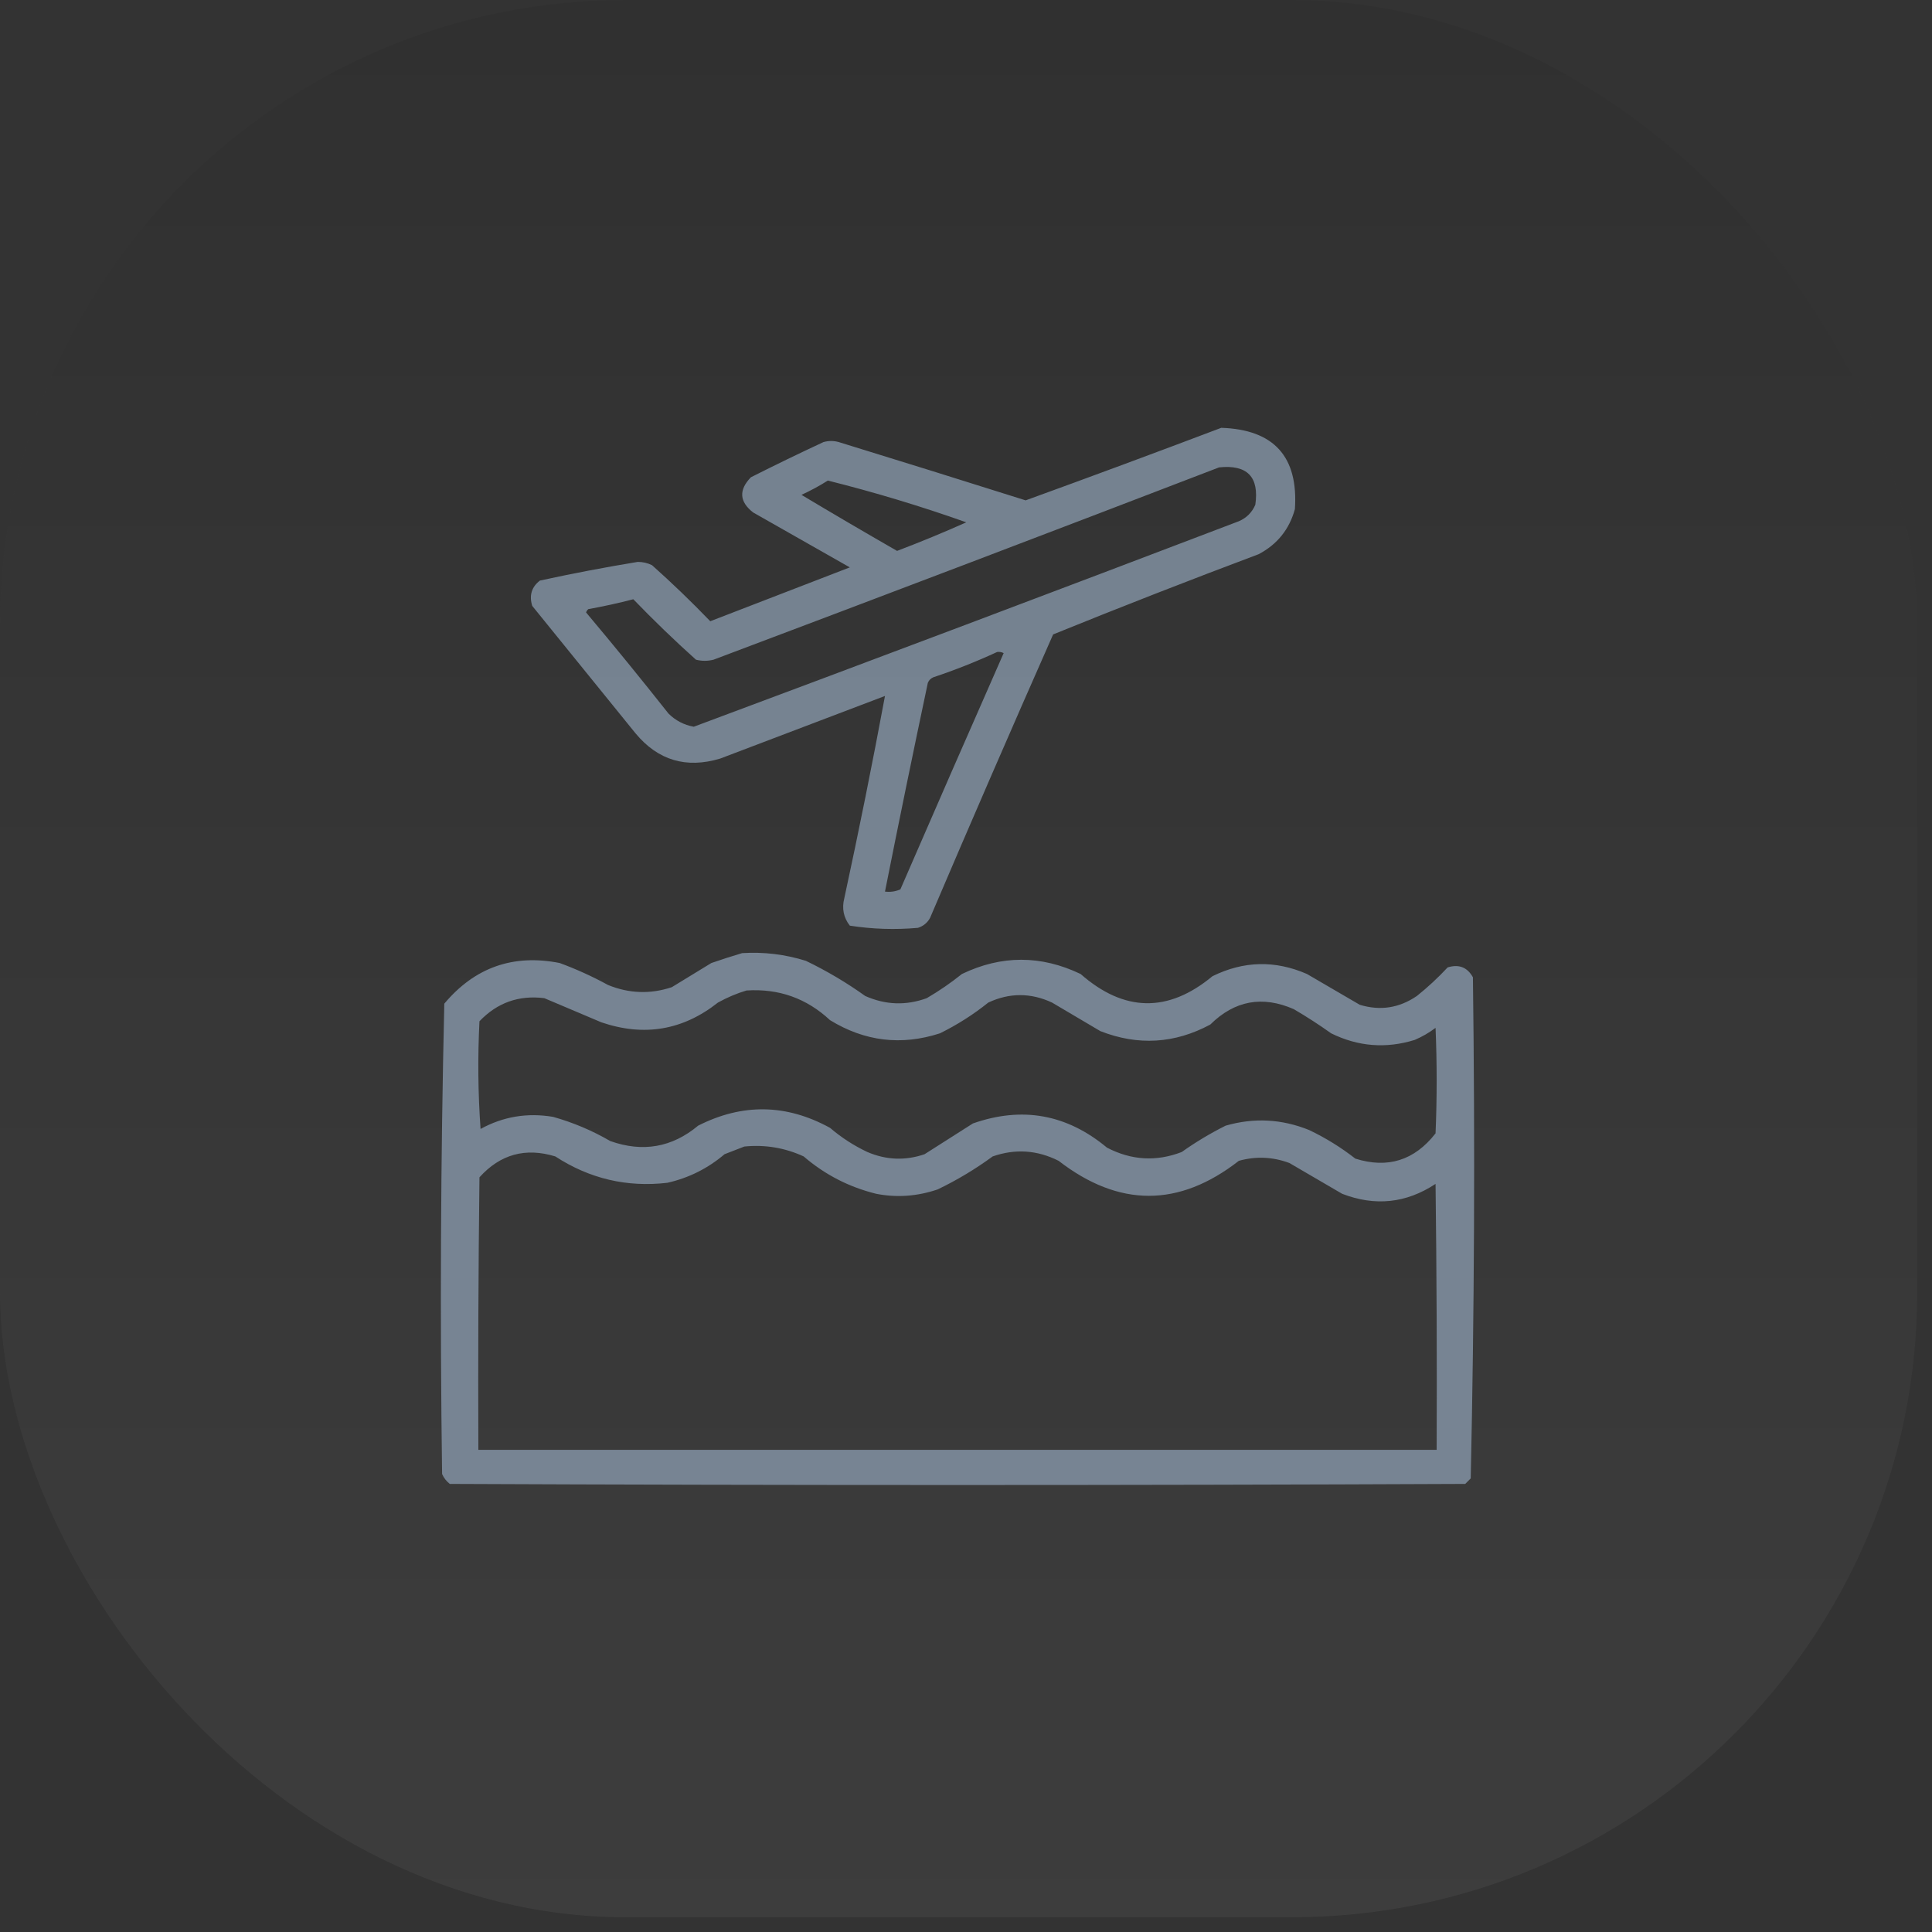 <svg xmlns="http://www.w3.org/2000/svg" fill="none" viewBox="0 0 123 123" height="123" width="123">
<rect x="0" y="0" width="123" height="123" fill="#333333" stroke="none"/>
<rect fill-opacity="0.05" fill="url(#paint0_linear_21_23)" rx="39.802" height="122.059" width="122.059"></rect>
<path fill="#7A8897" d="M77.751 27.237C81.103 27.347 82.666 29.073 82.439 32.414C82.085 33.702 81.315 34.658 80.13 35.283C75.739 36.931 71.378 38.633 67.047 40.39C64.396 46.391 61.784 52.408 59.211 58.441C59.039 58.752 58.782 58.962 58.441 59.071C56.985 59.2 55.539 59.154 54.103 58.931C53.703 58.416 53.586 57.833 53.753 57.182C54.685 52.872 55.548 48.581 56.342 44.308C52.844 45.638 49.346 46.967 45.847 48.296C43.685 48.944 41.89 48.407 40.46 46.687C38.268 43.982 36.076 41.276 33.883 38.571C33.681 37.906 33.845 37.369 34.373 36.962C36.439 36.513 38.515 36.116 40.6 35.773C40.922 35.772 41.225 35.842 41.51 35.982C42.788 37.121 44.024 38.31 45.218 39.551C48.177 38.408 51.139 37.266 54.103 36.122C52.051 34.956 49.999 33.79 47.946 32.624C47.069 31.938 47.023 31.192 47.806 30.385C49.339 29.611 50.878 28.865 52.424 28.146C52.751 28.053 53.077 28.053 53.404 28.146C57.373 29.368 61.337 30.604 65.297 31.855C69.476 30.338 73.628 28.799 77.751 27.237ZM77.611 29.756C79.405 29.567 80.175 30.36 79.92 32.134C79.71 32.624 79.36 32.974 78.871 33.184C67.318 37.587 55.75 41.948 44.168 46.267C43.543 46.153 43.007 45.873 42.559 45.428C40.843 43.256 39.094 41.111 37.312 38.991C37.341 38.909 37.388 38.839 37.452 38.781C38.421 38.606 39.377 38.396 40.32 38.151C41.607 39.485 42.936 40.768 44.308 41.999C44.681 42.093 45.054 42.093 45.428 41.999C56.183 37.949 66.911 33.868 77.611 29.756ZM52.704 30.595C55.683 31.34 58.622 32.226 61.519 33.254C60.069 33.901 58.6 34.507 57.112 35.073C55.071 33.901 53.042 32.712 51.025 31.505C51.615 31.233 52.175 30.93 52.704 30.595ZM63.478 41.51C63.626 41.489 63.766 41.512 63.898 41.58C61.693 46.586 59.501 51.6 57.322 56.622C57.008 56.758 56.681 56.805 56.342 56.762C57.224 52.327 58.134 47.896 59.071 43.469C59.141 43.305 59.257 43.189 59.42 43.119C60.817 42.652 62.17 42.116 63.478 41.51Z" clip-rule="evenodd" fill-rule="evenodd" opacity="0.933"></path>
<path fill="#7A8897" d="M47.247 60.68C48.631 60.594 49.984 60.758 51.305 61.17C52.633 61.81 53.893 62.556 55.083 63.408C56.373 63.982 57.679 64.029 59.001 63.548C59.785 63.09 60.532 62.577 61.24 62.009C63.755 60.801 66.273 60.801 68.796 62.009C71.571 64.443 74.37 64.489 77.192 62.149C79.173 61.172 81.178 61.125 83.208 62.009C84.328 62.662 85.447 63.315 86.567 63.968C87.867 64.365 89.079 64.178 90.205 63.408C90.907 62.846 91.56 62.239 92.164 61.589C92.881 61.37 93.418 61.58 93.773 62.219C93.912 72.865 93.865 83.5 93.633 94.123C93.516 94.239 93.4 94.356 93.283 94.473C71.734 94.566 50.185 94.566 28.636 94.473C28.419 94.303 28.256 94.093 28.146 93.843C28.007 83.85 28.054 73.868 28.286 63.898C30.225 61.588 32.674 60.725 35.633 61.31C36.692 61.699 37.718 62.166 38.711 62.709C40.052 63.256 41.405 63.303 42.769 62.849C43.608 62.336 44.448 61.823 45.288 61.31C45.953 61.08 46.606 60.87 47.247 60.68ZM47.527 63.059C49.579 62.926 51.351 63.556 52.844 64.948C55.05 66.302 57.383 66.582 59.84 65.787C60.941 65.245 61.968 64.592 62.919 63.828C64.268 63.197 65.621 63.197 66.977 63.828C68.003 64.435 69.029 65.041 70.055 65.647C72.454 66.586 74.786 66.446 77.052 65.228C78.599 63.698 80.371 63.372 82.369 64.248C83.186 64.726 83.979 65.239 84.748 65.787C86.463 66.632 88.236 66.772 90.065 66.207C90.542 66.004 90.986 65.747 91.394 65.438C91.488 67.676 91.488 69.915 91.394 72.154C90.052 73.876 88.35 74.413 86.287 73.763C85.378 73.052 84.398 72.445 83.348 71.944C81.605 71.238 79.833 71.145 78.031 71.664C77.052 72.154 76.119 72.713 75.233 73.343C73.615 73.966 72.029 73.873 70.475 73.064C67.919 70.935 65.074 70.422 61.939 71.524C60.913 72.177 59.887 72.83 58.861 73.483C57.638 73.902 56.425 73.856 55.223 73.343C54.358 72.935 53.565 72.422 52.844 71.804C50.066 70.279 47.268 70.233 44.448 71.664C42.785 73.052 40.919 73.379 38.851 72.644C37.706 71.978 36.493 71.465 35.213 71.105C33.573 70.828 32.034 71.084 30.595 71.874C30.432 69.59 30.409 67.305 30.525 65.018C31.655 63.834 33.031 63.345 34.653 63.548C35.86 64.058 37.073 64.571 38.291 65.088C41.007 66.011 43.479 65.591 45.708 63.828C46.301 63.5 46.907 63.243 47.527 63.059ZM47.387 72.994C48.706 72.862 49.965 73.072 51.165 73.623C52.511 74.782 54.051 75.575 55.782 76.002C57.095 76.259 58.401 76.165 59.7 75.722C60.931 75.13 62.097 74.43 63.199 73.623C64.633 73.123 66.033 73.216 67.396 73.903C71.236 76.874 75.061 76.874 78.871 73.903C79.958 73.601 81.031 73.648 82.089 74.043C83.208 74.696 84.328 75.349 85.447 76.002C87.546 76.814 89.529 76.604 91.394 75.372C91.464 81.016 91.488 86.66 91.464 92.304C71.128 92.304 50.791 92.304 30.455 92.304C30.432 86.52 30.455 80.736 30.525 74.953C31.848 73.486 33.457 73.043 35.353 73.623C37.532 75.043 39.911 75.602 42.489 75.302C43.856 74.992 45.069 74.385 46.127 73.483C46.561 73.311 46.981 73.148 47.387 72.994Z" clip-rule="evenodd" fill-rule="evenodd" opacity="0.951"></path>
<defs>
<linearGradient gradientUnits="userSpaceOnUse" y2="122.059" x2="61.03" y1="0" x1="61.03" id="paint0_linear_21_23">
<stop></stop>
<stop stop-color="white" offset="1"></stop>
</linearGradient>
</defs>
</svg>
